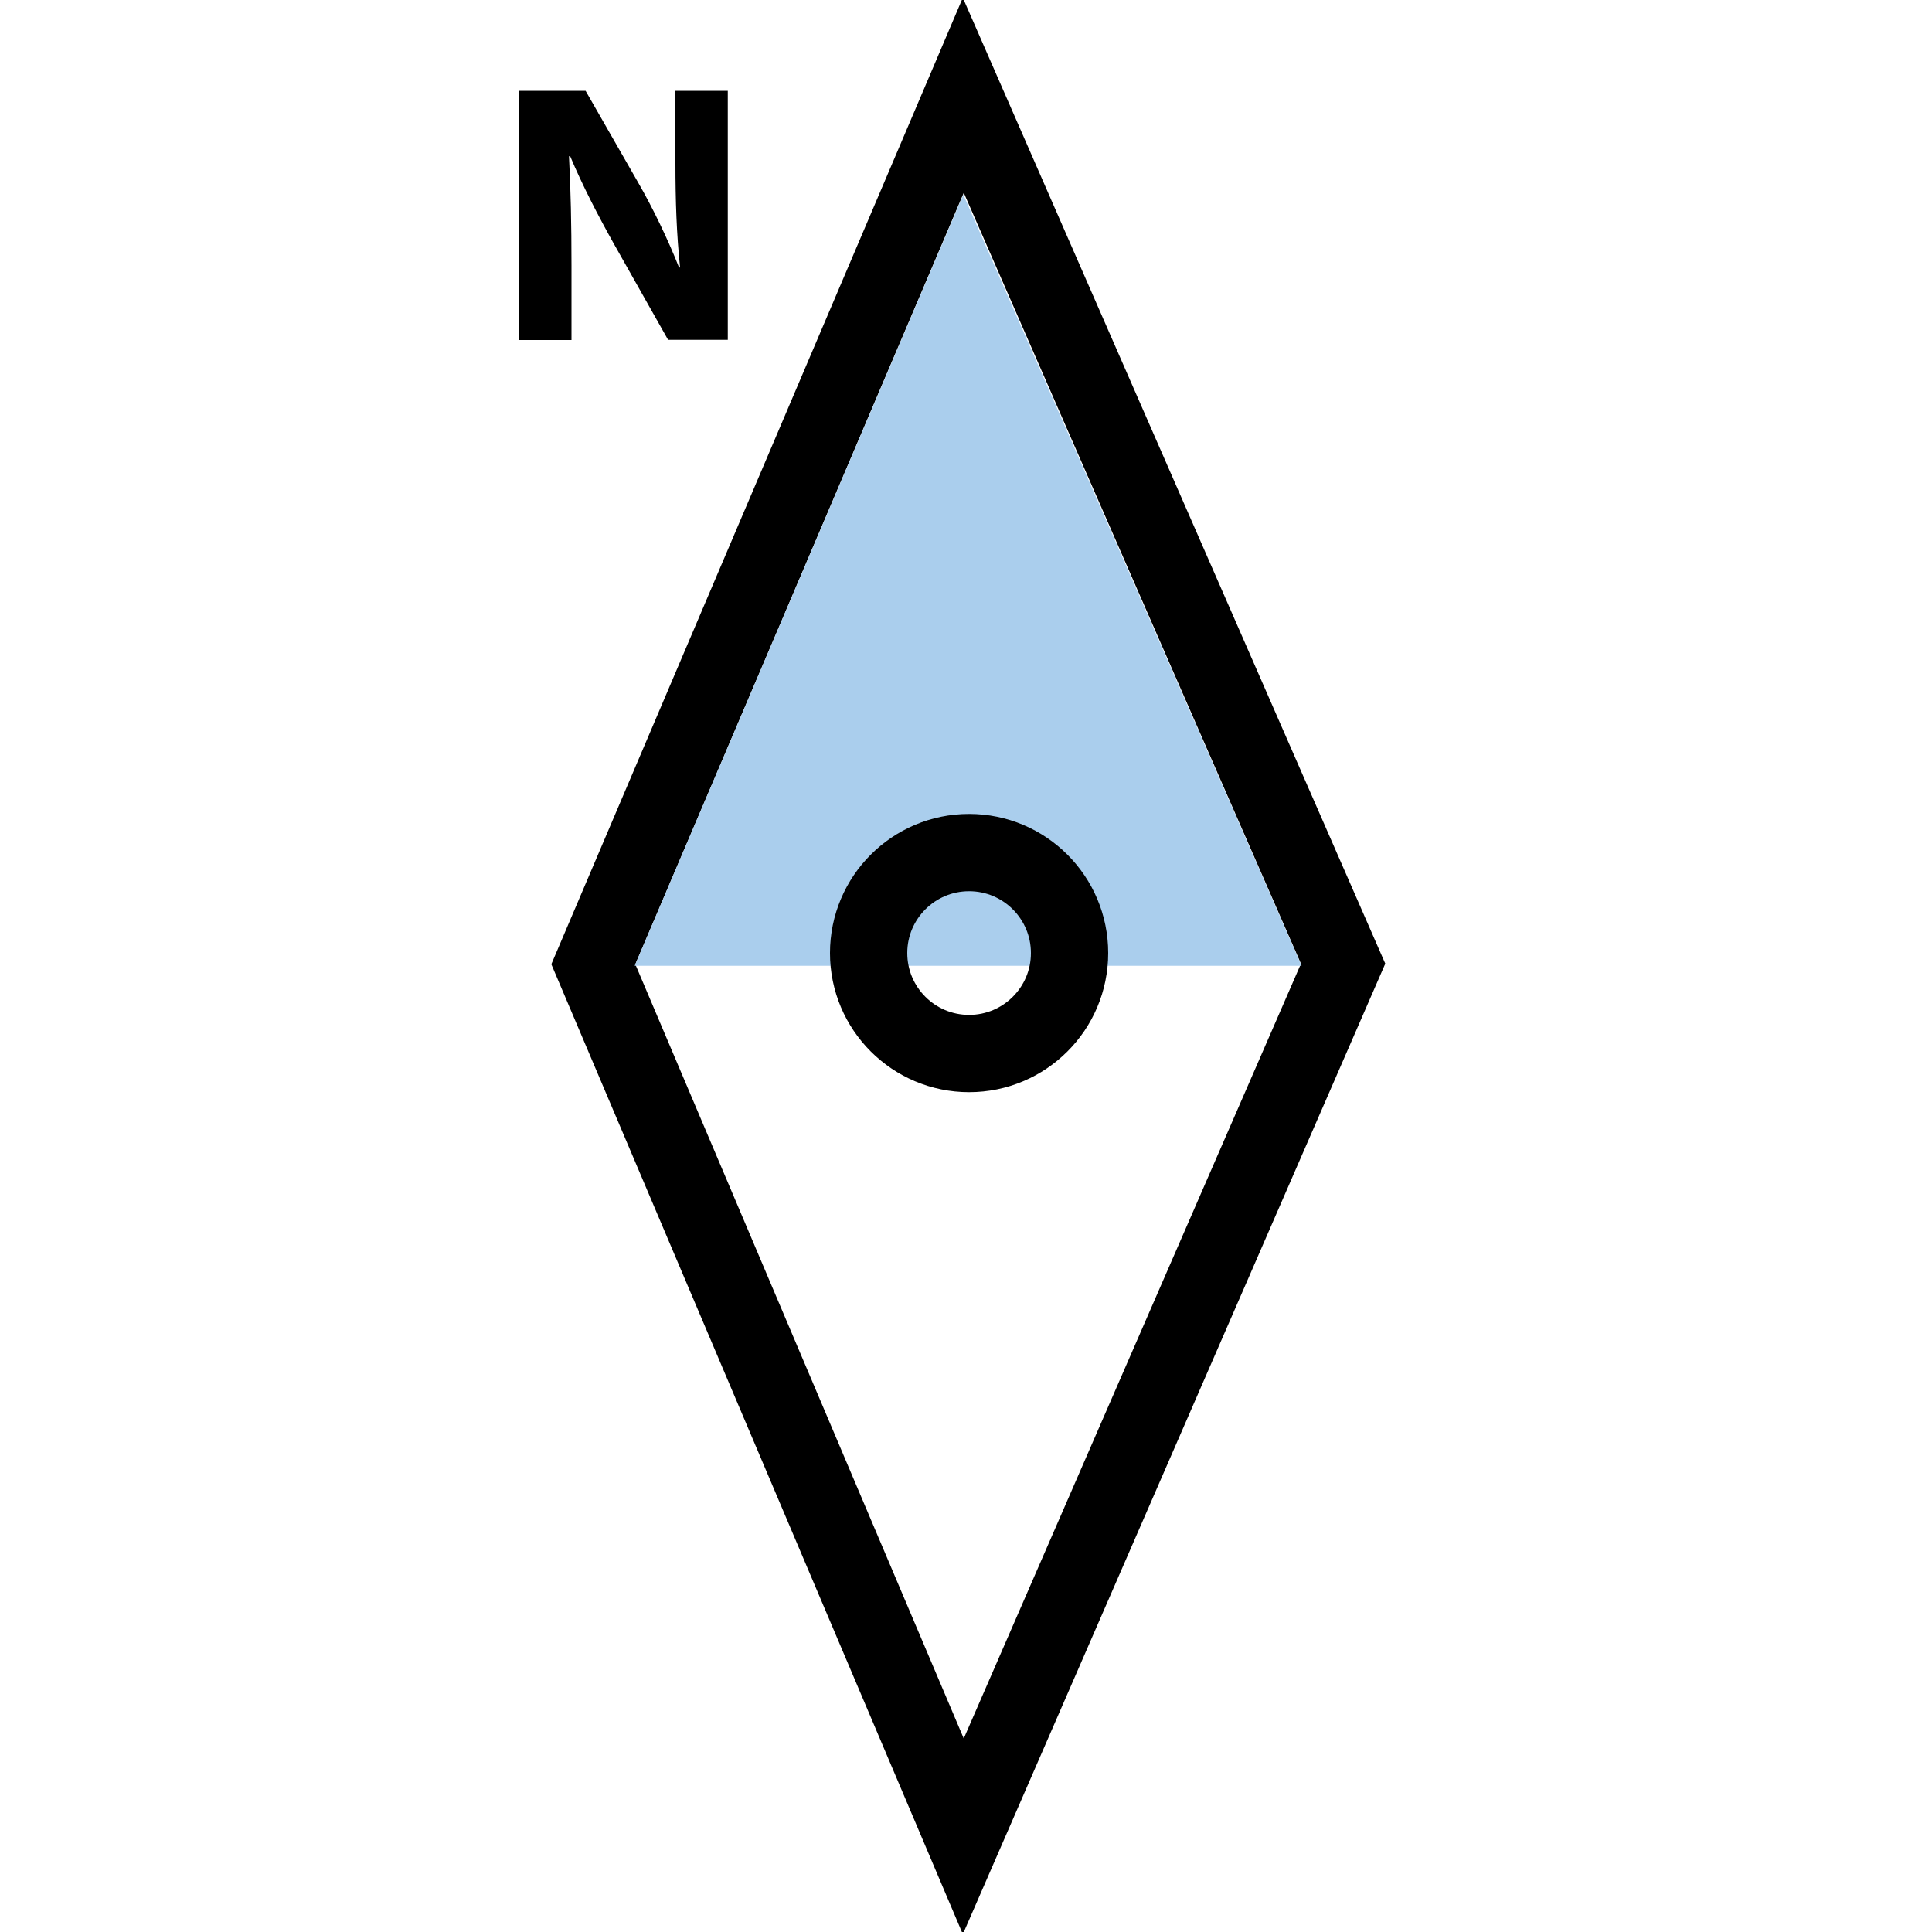 <?xml version="1.0" encoding="utf-8"?>
<!-- Generator: Adobe Illustrator 26.0.1, SVG Export Plug-In . SVG Version: 6.00 Build 0)  -->
<svg version="1.1" id="Layer_1" xmlns="http://www.w3.org/2000/svg" xmlns:xlink="http://www.w3.org/1999/xlink" x="0px" y="0px"
	 viewBox="0 0 1000 1000" style="enable-background:new 0 0 1000 1000;" xml:space="preserve">
<style type="text/css">
	.st0{fill:none;stroke:#000000;stroke-width:40;stroke-miterlimit:10;}
	.st1{fill:#AACEED;}
	.st2{enable-background:new    ;}
</style>
<polygon class="st0" points="498.6,950.5 307.1,499.1 498.6,49.3 695.2,498.8 "/>
<polygon class="st1" points="498.6,100.7 328.5,499.9 673.7,499.9 "/>
<circle class="st0" cx="501.6" cy="493.3" r="52"/>
<g>
	<g class="st2">
		<path d="M268.7,175.9V47h34.4l27.1,47.3c7.8,13.5,15.5,29.6,21.3,44.2l0.5-0.1c-1.8-17-2.4-34.4-2.4-53.8V47h27.1v128.9h-30.9
			l-28-49.6c-7.8-13.9-16.4-30.4-22.7-45.5l-0.6,0.1c0.9,17.1,1.3,35.3,1.3,56.4v38.7H268.7z"/>
	</g>
</g>
</svg>
